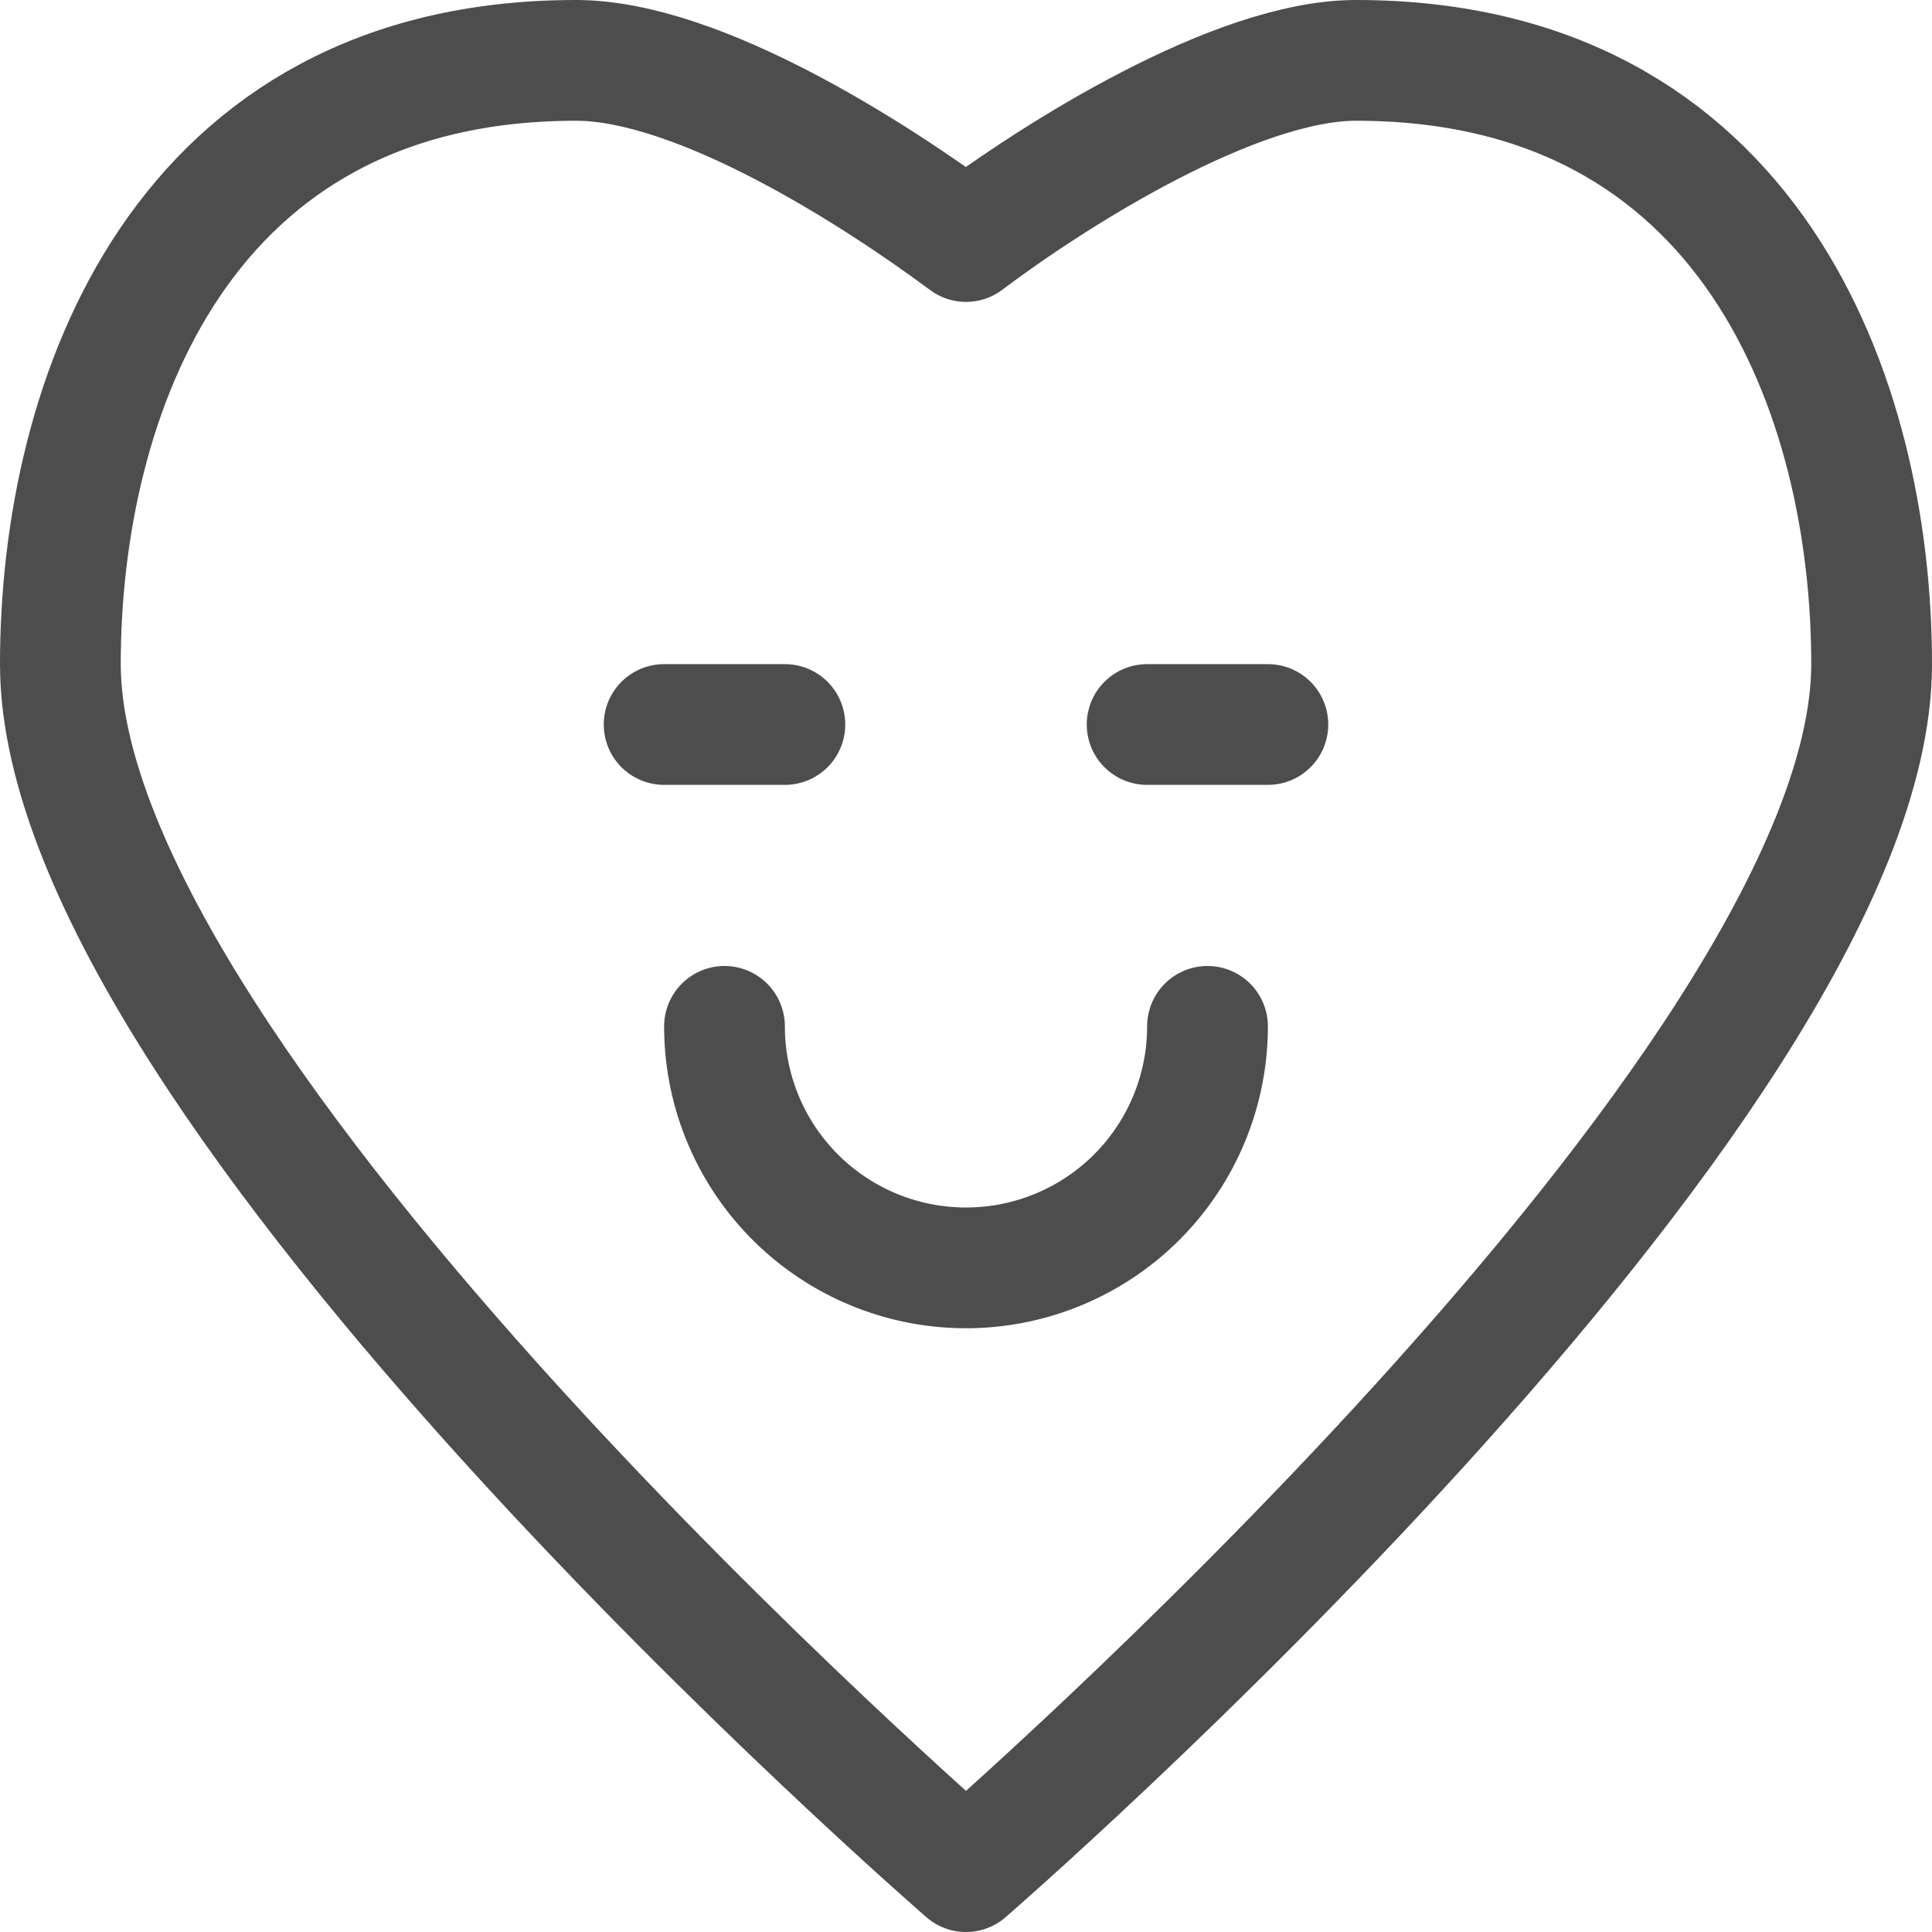 <?xml version="1.0" ?>
<!-- Uploaded to: SVG Repo, www.svgrepo.com, Generator: SVG Repo Mixer Tools -->
<svg width="800px" height="800px" viewBox="0 0 32 32" xmlns="http://www.w3.org/2000/svg">
<defs>
<style>.cls-1{fill:none;stroke:#4d4d4d;stroke-linecap:round;stroke-linejoin:round;stroke-width:2px;}</style>
</defs>
<title/>
<g data-name="Layer 2" id="Layer_2">
<line class="cls-1" x1="11" x2="13" y1="12" y2="12"/>
<line class="cls-1" x1="19" x2="21" y1="12" y2="12"/>
<path class="cls-1" d="M22.46,1c-2,0-5,1.9-6.46,3-1.48-1.1-4.42-3-6.46-3C3,1,1,6.58,1,11c0,7,15,20,15,20S31,18,31,11C31,6.58,29,1,22.46,1Z"/>
<path class="cls-1" d="M20,17a4,4,0,0,1-8,0"/>
</g>
</svg>